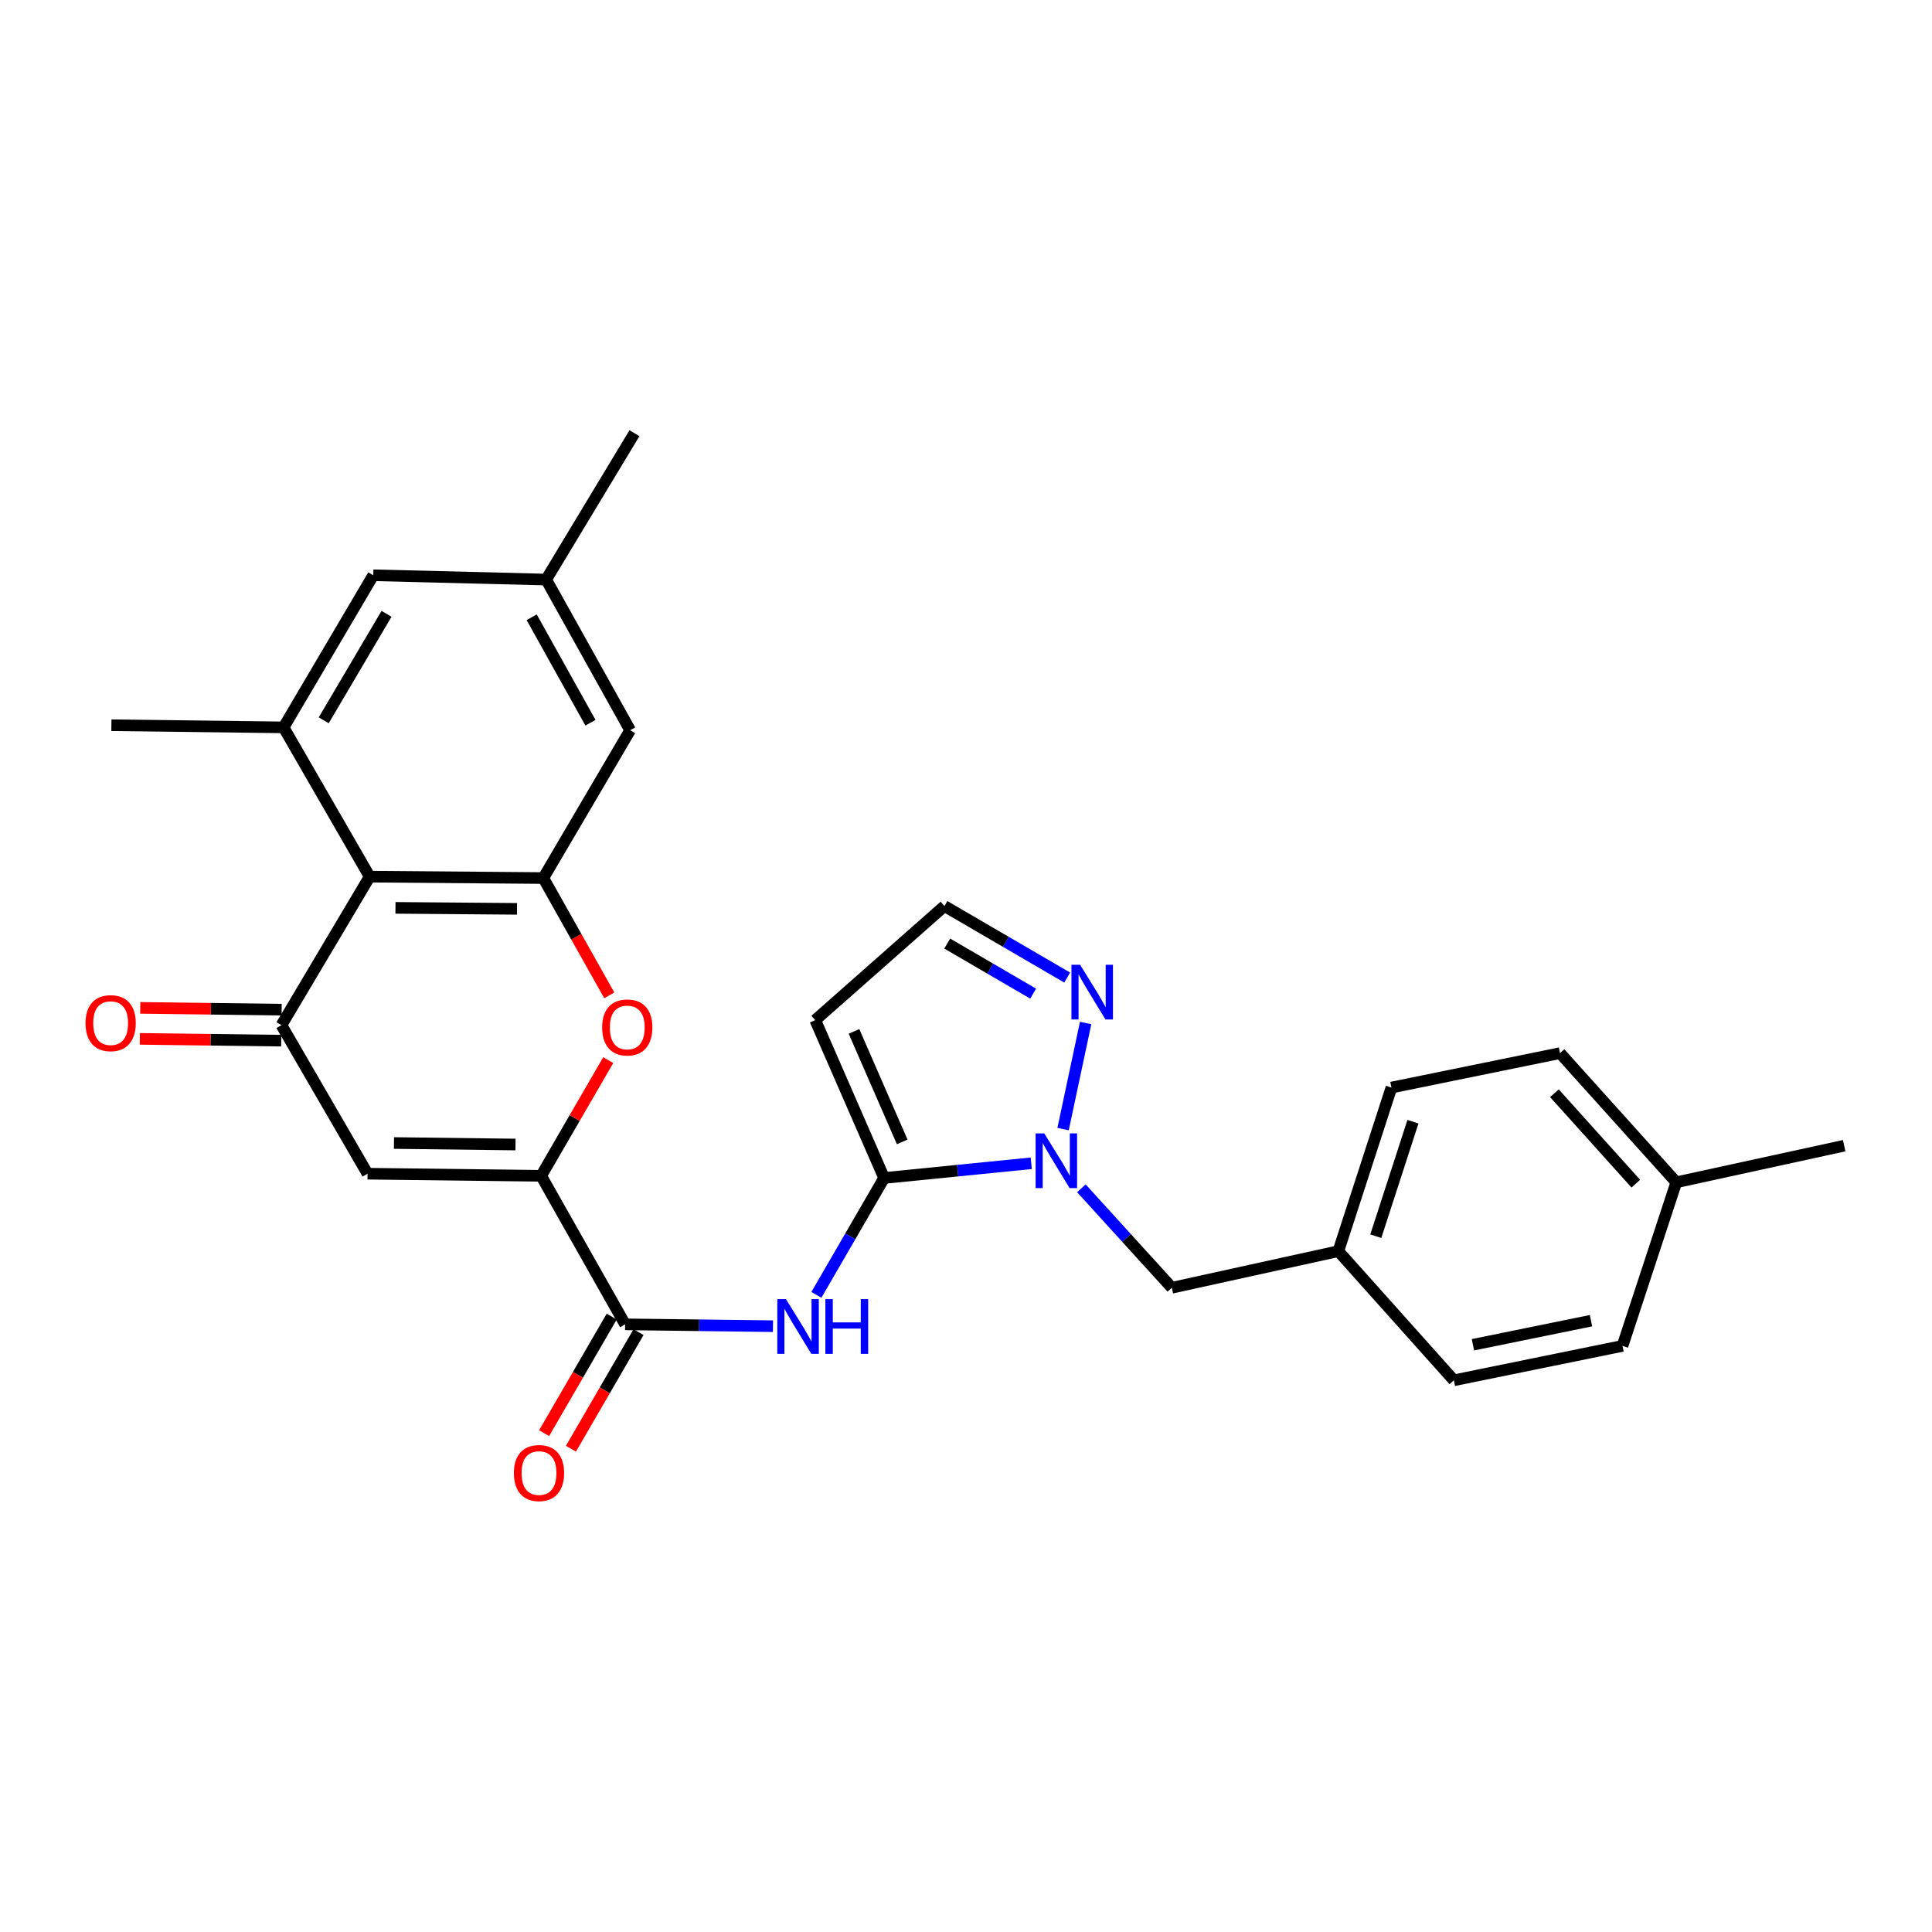<?xml version='1.0' encoding='iso-8859-1'?>
<svg version='1.1' baseProfile='full'
              xmlns='http://www.w3.org/2000/svg'
                      xmlns:rdkit='http://www.rdkit.org/xml'
                      xmlns:xlink='http://www.w3.org/1999/xlink'
                  xml:space='preserve'
width='1000px' height='1000px' viewBox='0 0 1000 1000'>
<!-- END OF HEADER -->
<rect style='opacity:1.0;fill:#FFFFFF;stroke:none' width='1000' height='1000' x='0' y='0'> </rect>
<path class='bond-1' d='M 457.621,609.722 L 495.7,605.913' style='fill:none;fill-rule:evenodd;stroke:#000000;stroke-width:6px;stroke-linecap:butt;stroke-linejoin:miter;stroke-opacity:1' />
<path class='bond-1' d='M 495.7,605.913 L 533.78,602.105' style='fill:none;fill-rule:evenodd;stroke:#0000FF;stroke-width:6px;stroke-linecap:butt;stroke-linejoin:miter;stroke-opacity:1' />
<path class='bond-5' d='M 457.621,609.722 L 440.092,639.967' style='fill:none;fill-rule:evenodd;stroke:#000000;stroke-width:6px;stroke-linecap:butt;stroke-linejoin:miter;stroke-opacity:1' />
<path class='bond-5' d='M 440.092,639.967 L 422.563,670.212' style='fill:none;fill-rule:evenodd;stroke:#0000FF;stroke-width:6px;stroke-linecap:butt;stroke-linejoin:miter;stroke-opacity:1' />
<path class='bond-11' d='M 457.621,609.722 L 421.967,528.01' style='fill:none;fill-rule:evenodd;stroke:#000000;stroke-width:6px;stroke-linecap:butt;stroke-linejoin:miter;stroke-opacity:1' />
<path class='bond-11' d='M 466.982,591.047 L 442.024,533.849' style='fill:none;fill-rule:evenodd;stroke:#000000;stroke-width:6px;stroke-linecap:butt;stroke-linejoin:miter;stroke-opacity:1' />
<path class='bond-0' d='M 280.101,608.616 L 323.564,685.479' style='fill:none;fill-rule:evenodd;stroke:#000000;stroke-width:6px;stroke-linecap:butt;stroke-linejoin:miter;stroke-opacity:1' />
<path class='bond-3' d='M 280.101,608.616 L 190.239,607.502' style='fill:none;fill-rule:evenodd;stroke:#000000;stroke-width:6px;stroke-linecap:butt;stroke-linejoin:miter;stroke-opacity:1' />
<path class='bond-3' d='M 266.82,592.402 L 203.918,591.622' style='fill:none;fill-rule:evenodd;stroke:#000000;stroke-width:6px;stroke-linecap:butt;stroke-linejoin:miter;stroke-opacity:1' />
<path class='bond-6' d='M 280.101,608.616 L 297.463,578.663' style='fill:none;fill-rule:evenodd;stroke:#000000;stroke-width:6px;stroke-linecap:butt;stroke-linejoin:miter;stroke-opacity:1' />
<path class='bond-6' d='M 297.463,578.663 L 314.826,548.709' style='fill:none;fill-rule:evenodd;stroke:#FF0000;stroke-width:6px;stroke-linecap:butt;stroke-linejoin:miter;stroke-opacity:1' />
<path class='bond-10' d='M 550.246,584.416 L 561.925,529.502' style='fill:none;fill-rule:evenodd;stroke:#0000FF;stroke-width:6px;stroke-linecap:butt;stroke-linejoin:miter;stroke-opacity:1' />
<path class='bond-13' d='M 559.721,615.059 L 583.13,640.8' style='fill:none;fill-rule:evenodd;stroke:#0000FF;stroke-width:6px;stroke-linecap:butt;stroke-linejoin:miter;stroke-opacity:1' />
<path class='bond-13' d='M 583.13,640.8 L 606.539,666.542' style='fill:none;fill-rule:evenodd;stroke:#000000;stroke-width:6px;stroke-linecap:butt;stroke-linejoin:miter;stroke-opacity:1' />
<path class='bond-2' d='M 145.67,530.622 L 190.239,607.502' style='fill:none;fill-rule:evenodd;stroke:#000000;stroke-width:6px;stroke-linecap:butt;stroke-linejoin:miter;stroke-opacity:1' />
<path class='bond-16' d='M 145.772,522.599 L 109.177,522.133' style='fill:none;fill-rule:evenodd;stroke:#000000;stroke-width:6px;stroke-linecap:butt;stroke-linejoin:miter;stroke-opacity:1' />
<path class='bond-16' d='M 109.177,522.133 L 72.583,521.668' style='fill:none;fill-rule:evenodd;stroke:#FF0000;stroke-width:6px;stroke-linecap:butt;stroke-linejoin:miter;stroke-opacity:1' />
<path class='bond-16' d='M 145.568,538.645 L 108.973,538.18' style='fill:none;fill-rule:evenodd;stroke:#000000;stroke-width:6px;stroke-linecap:butt;stroke-linejoin:miter;stroke-opacity:1' />
<path class='bond-16' d='M 108.973,538.18 L 72.379,537.715' style='fill:none;fill-rule:evenodd;stroke:#FF0000;stroke-width:6px;stroke-linecap:butt;stroke-linejoin:miter;stroke-opacity:1' />
<path class='bond-30' d='M 145.67,530.622 L 191.345,453.751' style='fill:none;fill-rule:evenodd;stroke:#000000;stroke-width:6px;stroke-linecap:butt;stroke-linejoin:miter;stroke-opacity:1' />
<path class='bond-4' d='M 191.345,453.751 L 281.215,454.482' style='fill:none;fill-rule:evenodd;stroke:#000000;stroke-width:6px;stroke-linecap:butt;stroke-linejoin:miter;stroke-opacity:1' />
<path class='bond-4' d='M 204.695,469.908 L 267.604,470.42' style='fill:none;fill-rule:evenodd;stroke:#000000;stroke-width:6px;stroke-linecap:butt;stroke-linejoin:miter;stroke-opacity:1' />
<path class='bond-9' d='M 191.345,453.751 L 146.775,376.488' style='fill:none;fill-rule:evenodd;stroke:#000000;stroke-width:6px;stroke-linecap:butt;stroke-linejoin:miter;stroke-opacity:1' />
<path class='bond-8' d='M 400.091,686.431 L 361.828,685.955' style='fill:none;fill-rule:evenodd;stroke:#0000FF;stroke-width:6px;stroke-linecap:butt;stroke-linejoin:miter;stroke-opacity:1' />
<path class='bond-8' d='M 361.828,685.955 L 323.564,685.479' style='fill:none;fill-rule:evenodd;stroke:#000000;stroke-width:6px;stroke-linecap:butt;stroke-linejoin:miter;stroke-opacity:1' />
<path class='bond-7' d='M 315.368,515.192 L 298.291,484.837' style='fill:none;fill-rule:evenodd;stroke:#FF0000;stroke-width:6px;stroke-linecap:butt;stroke-linejoin:miter;stroke-opacity:1' />
<path class='bond-7' d='M 298.291,484.837 L 281.215,454.482' style='fill:none;fill-rule:evenodd;stroke:#000000;stroke-width:6px;stroke-linecap:butt;stroke-linejoin:miter;stroke-opacity:1' />
<path class='bond-14' d='M 281.215,454.482 L 326.159,377.968' style='fill:none;fill-rule:evenodd;stroke:#000000;stroke-width:6px;stroke-linecap:butt;stroke-linejoin:miter;stroke-opacity:1' />
<path class='bond-17' d='M 316.623,681.454 L 299.129,711.627' style='fill:none;fill-rule:evenodd;stroke:#000000;stroke-width:6px;stroke-linecap:butt;stroke-linejoin:miter;stroke-opacity:1' />
<path class='bond-17' d='M 299.129,711.627 L 281.635,741.801' style='fill:none;fill-rule:evenodd;stroke:#FF0000;stroke-width:6px;stroke-linecap:butt;stroke-linejoin:miter;stroke-opacity:1' />
<path class='bond-17' d='M 330.506,689.503 L 313.012,719.677' style='fill:none;fill-rule:evenodd;stroke:#000000;stroke-width:6px;stroke-linecap:butt;stroke-linejoin:miter;stroke-opacity:1' />
<path class='bond-17' d='M 313.012,719.677 L 295.518,749.85' style='fill:none;fill-rule:evenodd;stroke:#FF0000;stroke-width:6px;stroke-linecap:butt;stroke-linejoin:miter;stroke-opacity:1' />
<path class='bond-25' d='M 146.775,376.488 L 57.654,375.382' style='fill:none;fill-rule:evenodd;stroke:#000000;stroke-width:6px;stroke-linecap:butt;stroke-linejoin:miter;stroke-opacity:1' />
<path class='bond-31' d='M 146.775,376.488 L 193.199,297.753' style='fill:none;fill-rule:evenodd;stroke:#000000;stroke-width:6px;stroke-linecap:butt;stroke-linejoin:miter;stroke-opacity:1' />
<path class='bond-31' d='M 167.563,372.829 L 200.06,317.714' style='fill:none;fill-rule:evenodd;stroke:#000000;stroke-width:6px;stroke-linecap:butt;stroke-linejoin:miter;stroke-opacity:1' />
<path class='bond-28' d='M 552.369,505.984 L 520.602,487.477' style='fill:none;fill-rule:evenodd;stroke:#0000FF;stroke-width:6px;stroke-linecap:butt;stroke-linejoin:miter;stroke-opacity:1' />
<path class='bond-28' d='M 520.602,487.477 L 488.835,468.97' style='fill:none;fill-rule:evenodd;stroke:#000000;stroke-width:6px;stroke-linecap:butt;stroke-linejoin:miter;stroke-opacity:1' />
<path class='bond-28' d='M 534.761,514.299 L 512.523,501.344' style='fill:none;fill-rule:evenodd;stroke:#0000FF;stroke-width:6px;stroke-linecap:butt;stroke-linejoin:miter;stroke-opacity:1' />
<path class='bond-28' d='M 512.523,501.344 L 490.286,488.389' style='fill:none;fill-rule:evenodd;stroke:#000000;stroke-width:6px;stroke-linecap:butt;stroke-linejoin:miter;stroke-opacity:1' />
<path class='bond-12' d='M 421.967,528.01 L 488.835,468.97' style='fill:none;fill-rule:evenodd;stroke:#000000;stroke-width:6px;stroke-linecap:butt;stroke-linejoin:miter;stroke-opacity:1' />
<path class='bond-19' d='M 606.539,666.542 L 692.718,647.605' style='fill:none;fill-rule:evenodd;stroke:#000000;stroke-width:6px;stroke-linecap:butt;stroke-linejoin:miter;stroke-opacity:1' />
<path class='bond-18' d='M 326.159,377.968 L 282.695,299.982' style='fill:none;fill-rule:evenodd;stroke:#000000;stroke-width:6px;stroke-linecap:butt;stroke-linejoin:miter;stroke-opacity:1' />
<path class='bond-18' d='M 305.621,374.083 L 275.196,319.493' style='fill:none;fill-rule:evenodd;stroke:#000000;stroke-width:6px;stroke-linecap:butt;stroke-linejoin:miter;stroke-opacity:1' />
<path class='bond-15' d='M 193.199,297.753 L 282.695,299.982' style='fill:none;fill-rule:evenodd;stroke:#000000;stroke-width:6px;stroke-linecap:butt;stroke-linejoin:miter;stroke-opacity:1' />
<path class='bond-26' d='M 282.695,299.982 L 328.388,224.217' style='fill:none;fill-rule:evenodd;stroke:#000000;stroke-width:6px;stroke-linecap:butt;stroke-linejoin:miter;stroke-opacity:1' />
<path class='bond-21' d='M 692.718,647.605 L 752.507,714.446' style='fill:none;fill-rule:evenodd;stroke:#000000;stroke-width:6px;stroke-linecap:butt;stroke-linejoin:miter;stroke-opacity:1' />
<path class='bond-22' d='M 692.718,647.605 L 720.206,562.924' style='fill:none;fill-rule:evenodd;stroke:#000000;stroke-width:6px;stroke-linecap:butt;stroke-linejoin:miter;stroke-opacity:1' />
<path class='bond-22' d='M 712.106,639.857 L 731.347,580.58' style='fill:none;fill-rule:evenodd;stroke:#000000;stroke-width:6px;stroke-linecap:butt;stroke-linejoin:miter;stroke-opacity:1' />
<path class='bond-20' d='M 867.644,611.951 L 807.472,545.101' style='fill:none;fill-rule:evenodd;stroke:#000000;stroke-width:6px;stroke-linecap:butt;stroke-linejoin:miter;stroke-opacity:1' />
<path class='bond-20' d='M 846.691,612.66 L 804.57,565.865' style='fill:none;fill-rule:evenodd;stroke:#000000;stroke-width:6px;stroke-linecap:butt;stroke-linejoin:miter;stroke-opacity:1' />
<path class='bond-27' d='M 867.644,611.951 L 954.545,593.005' style='fill:none;fill-rule:evenodd;stroke:#000000;stroke-width:6px;stroke-linecap:butt;stroke-linejoin:miter;stroke-opacity:1' />
<path class='bond-29' d='M 867.644,611.951 L 839.801,696.632' style='fill:none;fill-rule:evenodd;stroke:#000000;stroke-width:6px;stroke-linecap:butt;stroke-linejoin:miter;stroke-opacity:1' />
<path class='bond-24' d='M 752.507,714.446 L 839.801,696.632' style='fill:none;fill-rule:evenodd;stroke:#000000;stroke-width:6px;stroke-linecap:butt;stroke-linejoin:miter;stroke-opacity:1' />
<path class='bond-24' d='M 762.392,696.049 L 823.498,683.58' style='fill:none;fill-rule:evenodd;stroke:#000000;stroke-width:6px;stroke-linecap:butt;stroke-linejoin:miter;stroke-opacity:1' />
<path class='bond-23' d='M 720.206,562.924 L 807.472,545.101' style='fill:none;fill-rule:evenodd;stroke:#000000;stroke-width:6px;stroke-linecap:butt;stroke-linejoin:miter;stroke-opacity:1' />
<path  class='atom-2' d='M 540.5 586.646
L 549.78 601.646
Q 550.7 603.126, 552.18 605.806
Q 553.66 608.486, 553.74 608.646
L 553.74 586.646
L 557.5 586.646
L 557.5 614.966
L 553.62 614.966
L 543.66 598.566
Q 542.5 596.646, 541.26 594.446
Q 540.06 592.246, 539.7 591.566
L 539.7 614.966
L 536.02 614.966
L 536.02 586.646
L 540.5 586.646
' fill='#0000FF'/>
<path  class='atom-6' d='M 406.809 672.433
L 416.089 687.433
Q 417.009 688.913, 418.489 691.593
Q 419.969 694.273, 420.049 694.433
L 420.049 672.433
L 423.809 672.433
L 423.809 700.753
L 419.929 700.753
L 409.969 684.353
Q 408.809 682.433, 407.569 680.233
Q 406.369 678.033, 406.009 677.353
L 406.009 700.753
L 402.329 700.753
L 402.329 672.433
L 406.809 672.433
' fill='#0000FF'/>
<path  class='atom-6' d='M 427.209 672.433
L 431.049 672.433
L 431.049 684.473
L 445.529 684.473
L 445.529 672.433
L 449.369 672.433
L 449.369 700.753
L 445.529 700.753
L 445.529 687.673
L 431.049 687.673
L 431.049 700.753
L 427.209 700.753
L 427.209 672.433
' fill='#0000FF'/>
<path  class='atom-7' d='M 311.67 531.808
Q 311.67 525.008, 315.03 521.208
Q 318.39 517.408, 324.67 517.408
Q 330.95 517.408, 334.31 521.208
Q 337.67 525.008, 337.67 531.808
Q 337.67 538.688, 334.27 542.608
Q 330.87 546.488, 324.67 546.488
Q 318.43 546.488, 315.03 542.608
Q 311.67 538.728, 311.67 531.808
M 324.67 543.288
Q 328.99 543.288, 331.31 540.408
Q 333.67 537.488, 333.67 531.808
Q 333.67 526.248, 331.31 523.448
Q 328.99 520.608, 324.67 520.608
Q 320.35 520.608, 317.99 523.408
Q 315.67 526.208, 315.67 531.808
Q 315.67 537.528, 317.99 540.408
Q 320.35 543.288, 324.67 543.288
' fill='#FF0000'/>
<path  class='atom-11' d='M 559.062 499.371
L 568.342 514.371
Q 569.262 515.851, 570.742 518.531
Q 572.222 521.211, 572.302 521.371
L 572.302 499.371
L 576.062 499.371
L 576.062 527.691
L 572.182 527.691
L 562.222 511.291
Q 561.062 509.371, 559.822 507.171
Q 558.622 504.971, 558.262 504.291
L 558.262 527.691
L 554.582 527.691
L 554.582 499.371
L 559.062 499.371
' fill='#0000FF'/>
<path  class='atom-17' d='M 44.271 529.579
Q 44.271 522.779, 47.631 518.979
Q 50.991 515.179, 57.271 515.179
Q 63.551 515.179, 66.911 518.979
Q 70.271 522.779, 70.271 529.579
Q 70.271 536.459, 66.871 540.379
Q 63.471 544.259, 57.271 544.259
Q 51.031 544.259, 47.631 540.379
Q 44.271 536.499, 44.271 529.579
M 57.271 541.059
Q 61.591 541.059, 63.911 538.179
Q 66.271 535.259, 66.271 529.579
Q 66.271 524.019, 63.911 521.219
Q 61.591 518.379, 57.271 518.379
Q 52.951 518.379, 50.591 521.179
Q 48.271 523.979, 48.271 529.579
Q 48.271 535.299, 50.591 538.179
Q 52.951 541.059, 57.271 541.059
' fill='#FF0000'/>
<path  class='atom-18' d='M 265.986 762.447
Q 265.986 755.647, 269.346 751.847
Q 272.706 748.047, 278.986 748.047
Q 285.266 748.047, 288.626 751.847
Q 291.986 755.647, 291.986 762.447
Q 291.986 769.327, 288.586 773.247
Q 285.186 777.127, 278.986 777.127
Q 272.746 777.127, 269.346 773.247
Q 265.986 769.367, 265.986 762.447
M 278.986 773.927
Q 283.306 773.927, 285.626 771.047
Q 287.986 768.127, 287.986 762.447
Q 287.986 756.887, 285.626 754.087
Q 283.306 751.247, 278.986 751.247
Q 274.666 751.247, 272.306 754.047
Q 269.986 756.847, 269.986 762.447
Q 269.986 768.167, 272.306 771.047
Q 274.666 773.927, 278.986 773.927
' fill='#FF0000'/>
</svg>
